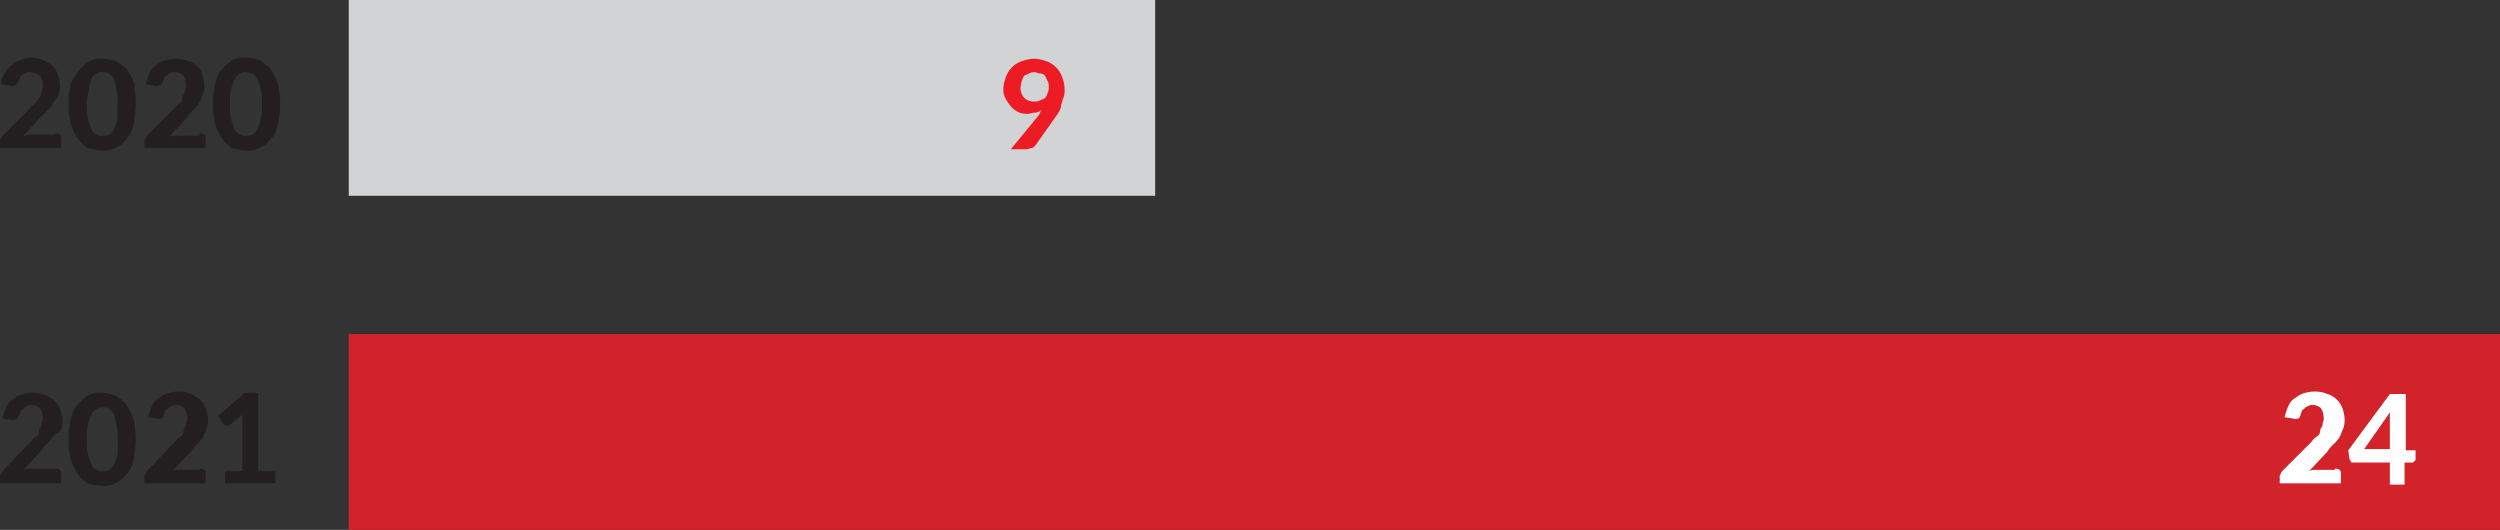 <svg xmlns="http://www.w3.org/2000/svg" viewBox="0 0 204.3 43.3"><rect x="0" y="0" width="204.3" height="43.3" fill="#333333" stroke="none"/><g id="Layer_2" data-name="Layer 2"><g id="Layer_1-2" data-name="Layer 1"><g id="Layer_2-2" data-name="Layer 2"><g id="Layer_1-2-2" data-name="Layer 1-2"><g style="isolation:isolate"><path d="M4.5,10.9a.6.6,0,0,1,.4.1.37.37,0,0,1,.1.3v.8H0v-.5a.37.37,0,0,1,.1-.3c.1-.1.1-.2.2-.3l2-2c.2-.2.3-.4.5-.5s.3-.4.4-.5.2-.3.2-.5.1-.3.1-.5a1.88,1.88,0,0,0-.2-.8,1.33,1.33,0,0,0-.8-.3.6.6,0,0,0-.4.1c-.1,0-.2.1-.3.1s-.1.2-.2.3a.37.37,0,0,0-.1.3c-.1.1-.2.3-.3.3S1,7.1.8,7L.1,6.9A1.4,1.4,0,0,1,.4,6,1.34,1.34,0,0,1,1,5.3c.1-.2.4-.3.7-.4a2,2,0,0,1,.9-.2,2.39,2.39,0,0,1,.9.2,4.35,4.35,0,0,1,.7.4,1.79,1.79,0,0,1,.5.7,2.92,2.92,0,0,1,.2.9,2.2,2.2,0,0,1-.1.8,2.09,2.09,0,0,1-.4.6,2.09,2.09,0,0,1-.4.6l-.6.6L1.9,11.1c.2,0,.3-.1.5-.1H4.5Z" fill="#231f20"/></g><g style="isolation:isolate"><path d="M11.1,8.5a8.81,8.81,0,0,1-.2,1.7,2.28,2.28,0,0,1-.6,1.2,2.18,2.18,0,0,1-.9.7,2,2,0,0,1-1.1.2,4.25,4.25,0,0,1-1.1-.2,2.7,2.7,0,0,1-.8-.7,6.66,6.66,0,0,1-.6-1.2,7.93,7.93,0,0,1-.2-1.7,7.93,7.93,0,0,1,.2-1.7,10.54,10.54,0,0,1,.7-1.1c.3-.3.5-.6.8-.7a2,2,0,0,1,1.1-.2A4.25,4.25,0,0,1,9.5,5a5.5,5.5,0,0,1,.9.7A6.66,6.66,0,0,1,11,6.9C11,7.3,11.1,7.9,11.1,8.5Zm-1.5,0a4.89,4.89,0,0,0-.1-1.3c-.1-.3-.1-.6-.2-.8S9,6.1,8.9,6s-.4-.1-.5-.1a.9.9,0,0,0-.5.1c-.1.1-.3.2-.4.4a1.88,1.88,0,0,0-.2.8,5.07,5.07,0,0,0-.2,1.3,4.89,4.89,0,0,0,.1,1.3,6.89,6.89,0,0,0,.3.8c.1.2.3.4.4.4a.75.75,0,0,0,.5.1.9.9,0,0,0,.5-.1.78.78,0,0,0,.4-.4,6.89,6.89,0,0,0,.3-.8Z" fill="#231f20"/></g><g style="isolation:isolate"><path d="M16.3,10.9a.6.6,0,0,1,.4.1.37.37,0,0,1,.1.3v.8h-5v-.5a.37.37,0,0,1,.1-.3c.1-.1.1-.2.2-.3l2-2c.2-.2.3-.4.5-.5s.3-.3.3-.5.2-.3.2-.5.1-.3.1-.5a1.88,1.88,0,0,0-.2-.8.91.91,0,0,0-.7-.3.6.6,0,0,0-.4.1c-.1,0-.2.1-.3.2s-.2.1-.2.2-.1.2-.1.3-.2.3-.3.3-.2.1-.4,0l-.7-.1a4.65,4.65,0,0,1,.3-.9,1.34,1.34,0,0,1,.6-.7,2,2,0,0,1,.8-.4,2.77,2.77,0,0,1,.9-.1,2.39,2.39,0,0,1,.9.2c.2,0,.4.2.6.3a1.79,1.79,0,0,1,.5.7,2.92,2.92,0,0,1,.2.9,2.2,2.2,0,0,1-.1.8c-.1.2-.2.5-.3.7a2.65,2.65,0,0,1-.5.6,2.65,2.65,0,0,0-.5.6l-1.5,1.6a.9.9,0,0,1,.5-.1h2Z" fill="#231f20"/></g><g style="isolation:isolate"><path d="M22.9,8.5a8.81,8.81,0,0,1-.2,1.7,2.28,2.28,0,0,1-.6,1.2,2.18,2.18,0,0,1-.9.7,2,2,0,0,1-1.1.2,4.25,4.25,0,0,1-1.1-.2,2.7,2.7,0,0,1-.8-.7,6.66,6.66,0,0,1-.6-1.2,7.93,7.93,0,0,1-.2-1.7,7.93,7.93,0,0,1,.2-1.7,2.28,2.28,0,0,1,.6-1.2,5,5,0,0,1,.8-.7,2,2,0,0,1,1.1-.2,4.25,4.25,0,0,1,1.1.2,5.5,5.5,0,0,1,.9.7,6.66,6.66,0,0,1,.6,1.2A8.81,8.81,0,0,1,22.9,8.5Zm-1.5,0a4.89,4.89,0,0,0-.1-1.3,6.89,6.89,0,0,0-.3-.8.78.78,0,0,0-.4-.4,1.3,1.3,0,0,0-1,0c-.1.1-.3.2-.4.4a6.89,6.89,0,0,0-.3.8,4.89,4.89,0,0,0-.1,1.3,4.89,4.89,0,0,0,.1,1.3,6.89,6.89,0,0,0,.3.8.78.78,0,0,0,.4.4.75.75,0,0,0,.5.1.9.9,0,0,0,.5-.1.78.78,0,0,0,.4-.4,6.89,6.89,0,0,0,.3-.8A4.51,4.51,0,0,0,21.4,8.5Z" fill="#231f20"/></g><g style="isolation:isolate"><path d="M4.5,38.3a.6.6,0,0,1,.4.1.37.37,0,0,1,.1.3v.8H0V39a.37.37,0,0,1,.1-.3c.1-.1.1-.2.2-.3l2.1-2.2c.2-.2.3-.4.5-.5s.3-.3.3-.5.2-.3.2-.5.1-.3.1-.5a1.88,1.88,0,0,0-.2-.8.91.91,0,0,0-.7-.3.6.6,0,0,0-.4.1c-.1,0-.2.1-.3.2s-.2.1-.2.2-.2.3-.2.4-.1.3-.2.3-.2.1-.4,0l-.7-.1a4.65,4.65,0,0,1,.3-.9,1.34,1.34,0,0,1,.6-.7,2,2,0,0,1,.8-.4,2.77,2.77,0,0,1,.9-.1,2.39,2.39,0,0,1,.9.2,2.51,2.51,0,0,1,.7.4,1.79,1.79,0,0,1,.5.7,2.92,2.92,0,0,1,.2.9,2.2,2.2,0,0,1-.1.8c-.1.3-.4.3-.6.5a2.65,2.65,0,0,1-.5.6,2.65,2.65,0,0,0-.5.6L1.9,38.4a.9.9,0,0,1,.5-.1H4.5Z" fill="#231f20"/></g><g style="isolation:isolate"><path d="M11.1,35.9a8.81,8.81,0,0,1-.2,1.7,2.28,2.28,0,0,1-.6,1.2,2.18,2.18,0,0,1-.9.7,2,2,0,0,1-1.1.2,4.25,4.25,0,0,1-1.1-.2,2.7,2.7,0,0,1-.8-.7,6.66,6.66,0,0,1-.6-1.2,7.33,7.33,0,0,1,0-3.4A2.28,2.28,0,0,1,6.4,33a5,5,0,0,1,.8-.7,2,2,0,0,1,1.1-.2,4.25,4.25,0,0,1,1.1.2,5.5,5.5,0,0,1,.9.7,6.66,6.66,0,0,1,.6,1.2A7.93,7.93,0,0,1,11.1,35.9Zm-1.5,0a4.89,4.89,0,0,0-.1-1.3c-.1-.3-.1-.6-.2-.8s-.3-.3-.4-.4a.75.75,0,0,0-.5-.1.9.9,0,0,0-.5.1c-.1.1-.3.2-.4.4a6.89,6.89,0,0,0-.3.8,4.89,4.89,0,0,0-.1,1.3,4.89,4.89,0,0,0,.1,1.3,6.89,6.89,0,0,0,.3.8.78.78,0,0,0,.4.4.75.75,0,0,0,.5.1.9.9,0,0,0,.5-.1.78.78,0,0,0,.4-.4,6.89,6.89,0,0,0,.3-.8A5.58,5.58,0,0,0,9.6,35.9Z" fill="#231f20"/></g><g style="isolation:isolate"><path d="M16.3,38.3a.6.6,0,0,1,.4.1.37.37,0,0,1,.1.3v.8h-5V39a.37.37,0,0,1,.1-.3c.1-.1.1-.2.2-.3l2.1-2.2c.2-.2.3-.4.5-.5s.3-.3.3-.5.2-.3.2-.5.1-.3.1-.5a1.88,1.88,0,0,0-.2-.8.91.91,0,0,0-.7-.3.6.6,0,0,0-.4.1c-.1,0-.2.1-.3.2s-.2.1-.2.2-.1.2-.1.3-.1.3-.2.3-.2.1-.4,0l-.7-.1a4.65,4.65,0,0,1,.3-.9,1.34,1.34,0,0,1,.6-.7,2,2,0,0,1,.8-.4,2.77,2.77,0,0,1,.9-.1,2.39,2.39,0,0,1,.9.2,2.51,2.51,0,0,1,.7.4,1.79,1.79,0,0,1,.5.7,2.92,2.92,0,0,1,.2.9,2.2,2.2,0,0,1-.1.8,4.88,4.88,0,0,1-.3.7,2.65,2.65,0,0,1-.5.6,2.65,2.65,0,0,0-.5.6l-1.5,1.6a.9.9,0,0,1,.5-.1h1.7Z" fill="#231f20"/></g><g style="isolation:isolate"><path d="M22.5,38.5v1H18.4v-1h1.4V33.9l-1,.8c-.1.1-.1.1-.2.1h-.2c-.1,0-.1,0-.1-.1a.1.1,0,0,0-.1-.1l-.4-.6L20,32.1h1.1v6.4Z" fill="#231f20"/></g><line x1="28.5" y1="8" x2="94.4" y2="8" fill="none" stroke="#d1d3d4" stroke-width="16"/><line x1="28.5" y1="35.3" x2="204.3" y2="35.3" fill="none" stroke="#d2232a" stroke-width="16"/><g style="isolation:isolate"><path d="M84.9,9.4c0-.1.1-.1.1-.2s.1-.1.1-.2c-.2.1-.3.2-.5.2s-.4.1-.6.1a1.7,1.7,0,0,1-.7-.1,2.09,2.09,0,0,1-.6-.4,4.23,4.23,0,0,1-.5-.7,1.49,1.49,0,0,1-.2-.9,2.92,2.92,0,0,1,.2-.9A2.1,2.1,0,0,1,83.5,5a3.55,3.55,0,0,1,1-.2,3,3,0,0,1,1,.2,2.1,2.1,0,0,1,1.3,1.3,3,3,0,0,1,.2,1,1.7,1.7,0,0,1-.1.7c-.1.2-.1.4-.2.6a.6.6,0,0,1-.1.4,2.19,2.19,0,0,1-.3.5l-1.7,2.4c-.1.1-.2.2-.3.2s-.3.1-.4.1H82.6ZM83.4,7.1a1.22,1.22,0,0,0,.3.9,1.14,1.14,0,0,0,.8.3.9.9,0,0,0,.5-.1c.2-.1.3-.1.4-.2a.76.76,0,0,0,.2-.4.75.75,0,0,0,.1-.5.75.75,0,0,0-.1-.5c-.1-.1-.1-.3-.2-.4A.52.52,0,0,0,85,6c-.2,0-.3-.1-.4-.1a.9.9,0,0,0-.5.1c-.1.1-.3.1-.4.2s-.1.2-.2.4A4.33,4.33,0,0,0,83.4,7.1Z" fill="#ed1c24"/></g><g style="isolation:isolate"><path d="M190.8,38.3a.6.6,0,0,1,.4.1.37.37,0,0,1,.1.3v.8h-5V39a.37.37,0,0,1,.1-.3c0-.1.1-.2.2-.3l2.2-2.2c.2-.2.3-.4.5-.5s.3-.3.3-.5.2-.3.2-.5.1-.3.1-.5a1.88,1.88,0,0,0-.2-.8.91.91,0,0,0-.7-.3.6.6,0,0,0-.4.1c-.1,0-.2.1-.3.2s-.2.1-.2.2-.1.2-.1.3-.1.3-.2.3-.2.1-.4,0l-.7-.1a4.65,4.65,0,0,1,.3-.9,1.34,1.34,0,0,1,.6-.7,2,2,0,0,1,.8-.4,2.77,2.77,0,0,1,.9-.1,2.39,2.39,0,0,1,.9.2,1.61,1.61,0,0,1,.7.4,1.79,1.79,0,0,1,.5.7,2.92,2.92,0,0,1,.2.9,2.2,2.2,0,0,1-.1.8c-.1.2-.2.5-.3.7a2.65,2.65,0,0,1-.5.6,2.65,2.65,0,0,0-.5.6l-1.5,1.6a.9.9,0,0,1,.5-.1h1.6Z" fill="#fff"/></g><g style="isolation:isolate"><path d="M197.4,36.7v.8c0,.1,0,.1-.1.2s-.1.1-.2.1h-.6v1.8h-1.2V37.8h-3c-.1,0-.2,0-.2-.1s-.1-.1-.1-.2l-.1-.7,3.4-4.6h1.3v4.6h.8Zm-2.1,0v-3l-2.1,3Z" fill="#fff"/></g></g></g></g></g></svg>